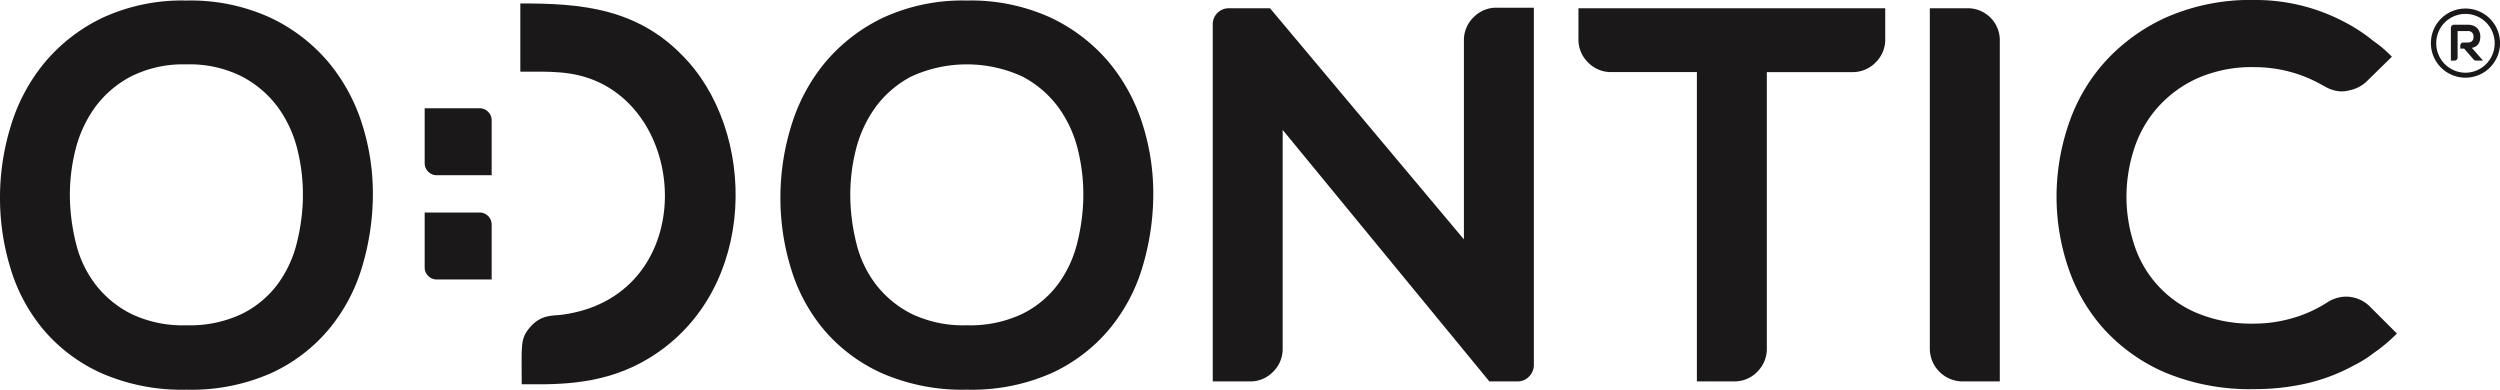 <svg xmlns="http://www.w3.org/2000/svg" xmlns:xlink="http://www.w3.org/1999/xlink" width="291.059" height="45.366" viewBox="0 0 291.059 45.366"><defs><clipPath id="a"><rect width="291.059" height="45.366" fill="none"/></clipPath></defs><g transform="translate(0 0)"><g transform="translate(0 0)" clip-path="url(#a)"><path d="M68.822,7.118C63.166.733,56.118.326,49.268.326V8.271c3.233,0,6.062-.173,9.038,1.185,10.976,5.013,11.022,25.007-4.1,27.1-1.1.161-2.475-.086-3.815,1.473-1.158,1.351-.962,2.078-.962,6.631,3.31,0,8.725.274,13.882-2.5,13.273-7.133,13.853-25.639,5.513-35.049" transform="translate(11.31 0.075)" fill="#1a1818"/><path d="M46.6,10.249H40.211v6.392a1.408,1.408,0,0,0,1.408,1.407H48.01V11.656A1.406,1.406,0,0,0,46.6,10.249" transform="translate(9.231 2.353)" fill="#1a1818"/><path d="M46.6,20.121H40.211v6.392a1.408,1.408,0,0,0,1.408,1.407H48.01V21.528A1.406,1.406,0,0,0,46.6,20.121" transform="translate(9.231 4.619)" fill="#1a1818"/><path d="M42.189,14.533a21.208,21.208,0,0,0-3.948-7.3,20.006,20.006,0,0,0-6.775-5.19A22.261,22.261,0,0,0,21.705.052a22.048,22.048,0,0,0-9.728,1.986,20.06,20.06,0,0,0-6.743,5.19,21.171,21.171,0,0,0-3.949,7.338A28.21,28.21,0,0,0,0,22.991a27.91,27.91,0,0,0,1.253,8.33,20.1,20.1,0,0,0,3.885,7.144,19.12,19.12,0,0,0,6.742,5,23.361,23.361,0,0,0,9.825,1.891,22.97,22.97,0,0,0,9.857-1.923,19.192,19.192,0,0,0,6.708-5.094,20.425,20.425,0,0,0,3.855-7.176,29.645,29.645,0,0,0,1.284-8.234,26.564,26.564,0,0,0-1.221-8.394m-6.922,8.522a23.693,23.693,0,0,1-.735,5.318,13.508,13.508,0,0,1-2.239,4.742,11.612,11.612,0,0,1-4.158,3.429,14.127,14.127,0,0,1-6.428,1.312,13.922,13.922,0,0,1-6.4-1.312,12.153,12.153,0,0,1-4.16-3.4,12.864,12.864,0,0,1-2.271-4.709,23.712,23.712,0,0,1-.735-5.318,21.441,21.441,0,0,1,.607-5.543,14.39,14.39,0,0,1,2.271-5.031,12.141,12.141,0,0,1,4.222-3.651,13.511,13.511,0,0,1,6.461-1.41,13.515,13.515,0,0,1,6.461,1.41,12.28,12.28,0,0,1,4.222,3.62,14.04,14.04,0,0,1,2.27,5,21.437,21.437,0,0,1,.607,5.542" transform="translate(0 0.012)" fill="#1a1818"/><path d="M231.338,35.818l-.063-.065a3.956,3.956,0,0,0-2.886-1.217,4.112,4.112,0,0,0-2.116.654,15.063,15.063,0,0,1-4.136,1.865,15.963,15.963,0,0,1-4.328.621,16.483,16.483,0,0,1-6.861-1.285,12.915,12.915,0,0,1-7.246-8.122,17.86,17.86,0,0,1-.834-5.362,18.173,18.173,0,0,1,.834-5.393,13.6,13.6,0,0,1,2.662-4.848,13.8,13.8,0,0,1,4.647-3.5,15.64,15.64,0,0,1,6.8-1.349,15.948,15.948,0,0,1,4.1.545A15.7,15.7,0,0,1,225.824,10a.192.192,0,0,1,.128.064,4.676,4.676,0,0,0,.962.417,3.625,3.625,0,0,0,1.089.16,3.584,3.584,0,0,0,.835-.128,4.11,4.11,0,0,0,1.923-.962l.128-.128L233.775,6.6q-.515-.513-1.027-.962a10.742,10.742,0,0,0-1.089-.832A19.522,19.522,0,0,0,228.132,2.5,22.064,22.064,0,0,0,217.809,0a24.35,24.35,0,0,0-10.227,1.986,21.687,21.687,0,0,0-7.2,5.19,20.777,20.777,0,0,0-4.264,7.337,26.1,26.1,0,0,0-1.389,8.362,25.8,25.8,0,0,0,1.356,8.266,20.4,20.4,0,0,0,4.168,7.176,20.682,20.682,0,0,0,7.139,5.062,25.572,25.572,0,0,0,10.42,1.922,27.023,27.023,0,0,0,5.931-.641,21.517,21.517,0,0,0,5.481-2.051q.642-.319,1.219-.673a12.119,12.119,0,0,0,1.153-.8,18.3,18.3,0,0,0,2.758-2.307Z" transform="translate(44.701 0)" fill="#1a1818"/><path d="M187.025.782H182.73v39.6a3.829,3.829,0,0,0,3.847,3.845h4.3V4.627A3.726,3.726,0,0,0,187.025.782" transform="translate(41.947 0.18)" fill="#1a1818"/><path d="M116.084,14.533a21.207,21.207,0,0,0-3.948-7.3,20.018,20.018,0,0,0-6.775-5.19A22.261,22.261,0,0,0,95.6.052a22.048,22.048,0,0,0-9.728,1.986,20.06,20.06,0,0,0-6.743,5.19,21.171,21.171,0,0,0-3.949,7.338,28.21,28.21,0,0,0-1.285,8.425,27.91,27.91,0,0,0,1.253,8.33,20.1,20.1,0,0,0,3.885,7.144,19.12,19.12,0,0,0,6.742,5A23.361,23.361,0,0,0,95.6,45.354a22.97,22.97,0,0,0,9.857-1.923,19.192,19.192,0,0,0,6.708-5.094,20.425,20.425,0,0,0,3.855-7.176,29.644,29.644,0,0,0,1.284-8.234,26.564,26.564,0,0,0-1.221-8.394m-6.922,8.522a23.693,23.693,0,0,1-.735,5.318,13.486,13.486,0,0,1-2.239,4.742,11.612,11.612,0,0,1-4.158,3.429A14.123,14.123,0,0,1,95.6,37.856a13.922,13.922,0,0,1-6.4-1.312,12.136,12.136,0,0,1-4.158-3.4,12.847,12.847,0,0,1-2.272-4.709,23.712,23.712,0,0,1-.735-5.318,21.441,21.441,0,0,1,.607-5.543,14.389,14.389,0,0,1,2.271-5.031,12.141,12.141,0,0,1,4.222-3.651,15.507,15.507,0,0,1,12.923,0,12.28,12.28,0,0,1,4.222,3.62,14.04,14.04,0,0,1,2.27,5,21.437,21.437,0,0,1,.607,5.542" transform="translate(16.963 0.012)" fill="#1a1818"/><path d="M149.459,4.37a3.712,3.712,0,0,0,1.123,2.723,3.71,3.71,0,0,0,2.725,1.121h9.94v36.01h4.326a3.672,3.672,0,0,0,2.705-1.121,3.728,3.728,0,0,0,1.113-2.723V8.215h9.937a3.713,3.713,0,0,0,2.726-1.121,3.711,3.711,0,0,0,1.121-2.723V.782H149.459Z" transform="translate(34.31 0.18)" fill="#1a1818"/><path d="M145.186,1.85a3.72,3.72,0,0,0-1.113,2.723V27.7L121.5.794h-4.745a1.861,1.861,0,0,0-1.923,1.921V44.237h4.326a3.669,3.669,0,0,0,2.7-1.121,3.719,3.719,0,0,0,1.113-2.723V14.954L147.087,44.3v-.064h3.205a1.817,1.817,0,0,0,1.378-.578,1.9,1.9,0,0,0,.546-1.345V.729h-4.327a3.674,3.674,0,0,0-2.7,1.121" transform="translate(26.361 0.168)" fill="#1a1818"/><path d="M234.2.808a4.025,4.025,0,1,0,4.026,4.026A4.024,4.024,0,0,0,234.2.808m0,7.472a3.418,3.418,0,0,1-3.4-3.446,3.4,3.4,0,1,1,6.8,0,3.419,3.419,0,0,1-3.4,3.446" transform="translate(52.837 0.186)" fill="#1a1818"/><path d="M235.816,6.52H235a.359.359,0,0,1-.284-.129l-1.1-1.269h-.45V4.782a.37.37,0,0,1,.1-.262.36.36,0,0,1,.266-.106h.518a.773.773,0,0,0,.317-.059.609.609,0,0,0,.2-.152.527.527,0,0,0,.107-.213.966.966,0,0,0,0-.493.57.57,0,0,0-.112-.213.557.557,0,0,0-.2-.15.735.735,0,0,0-.311-.059h-1.2V6.15a.367.367,0,0,1-.369.37h-.414V2.71a.374.374,0,0,1,.371-.369h1.614a1.653,1.653,0,0,1,.642.114,1.3,1.3,0,0,1,.449.3,1.221,1.221,0,0,1,.266.443,1.565,1.565,0,0,1,.086.52,2.143,2.143,0,0,1-.043.425,1.205,1.205,0,0,1-.154.387,1.1,1.1,0,0,1-.3.312,1.343,1.343,0,0,1-.491.193Z" transform="translate(53.272 0.538)" fill="#1a1818"/></g></g></svg>